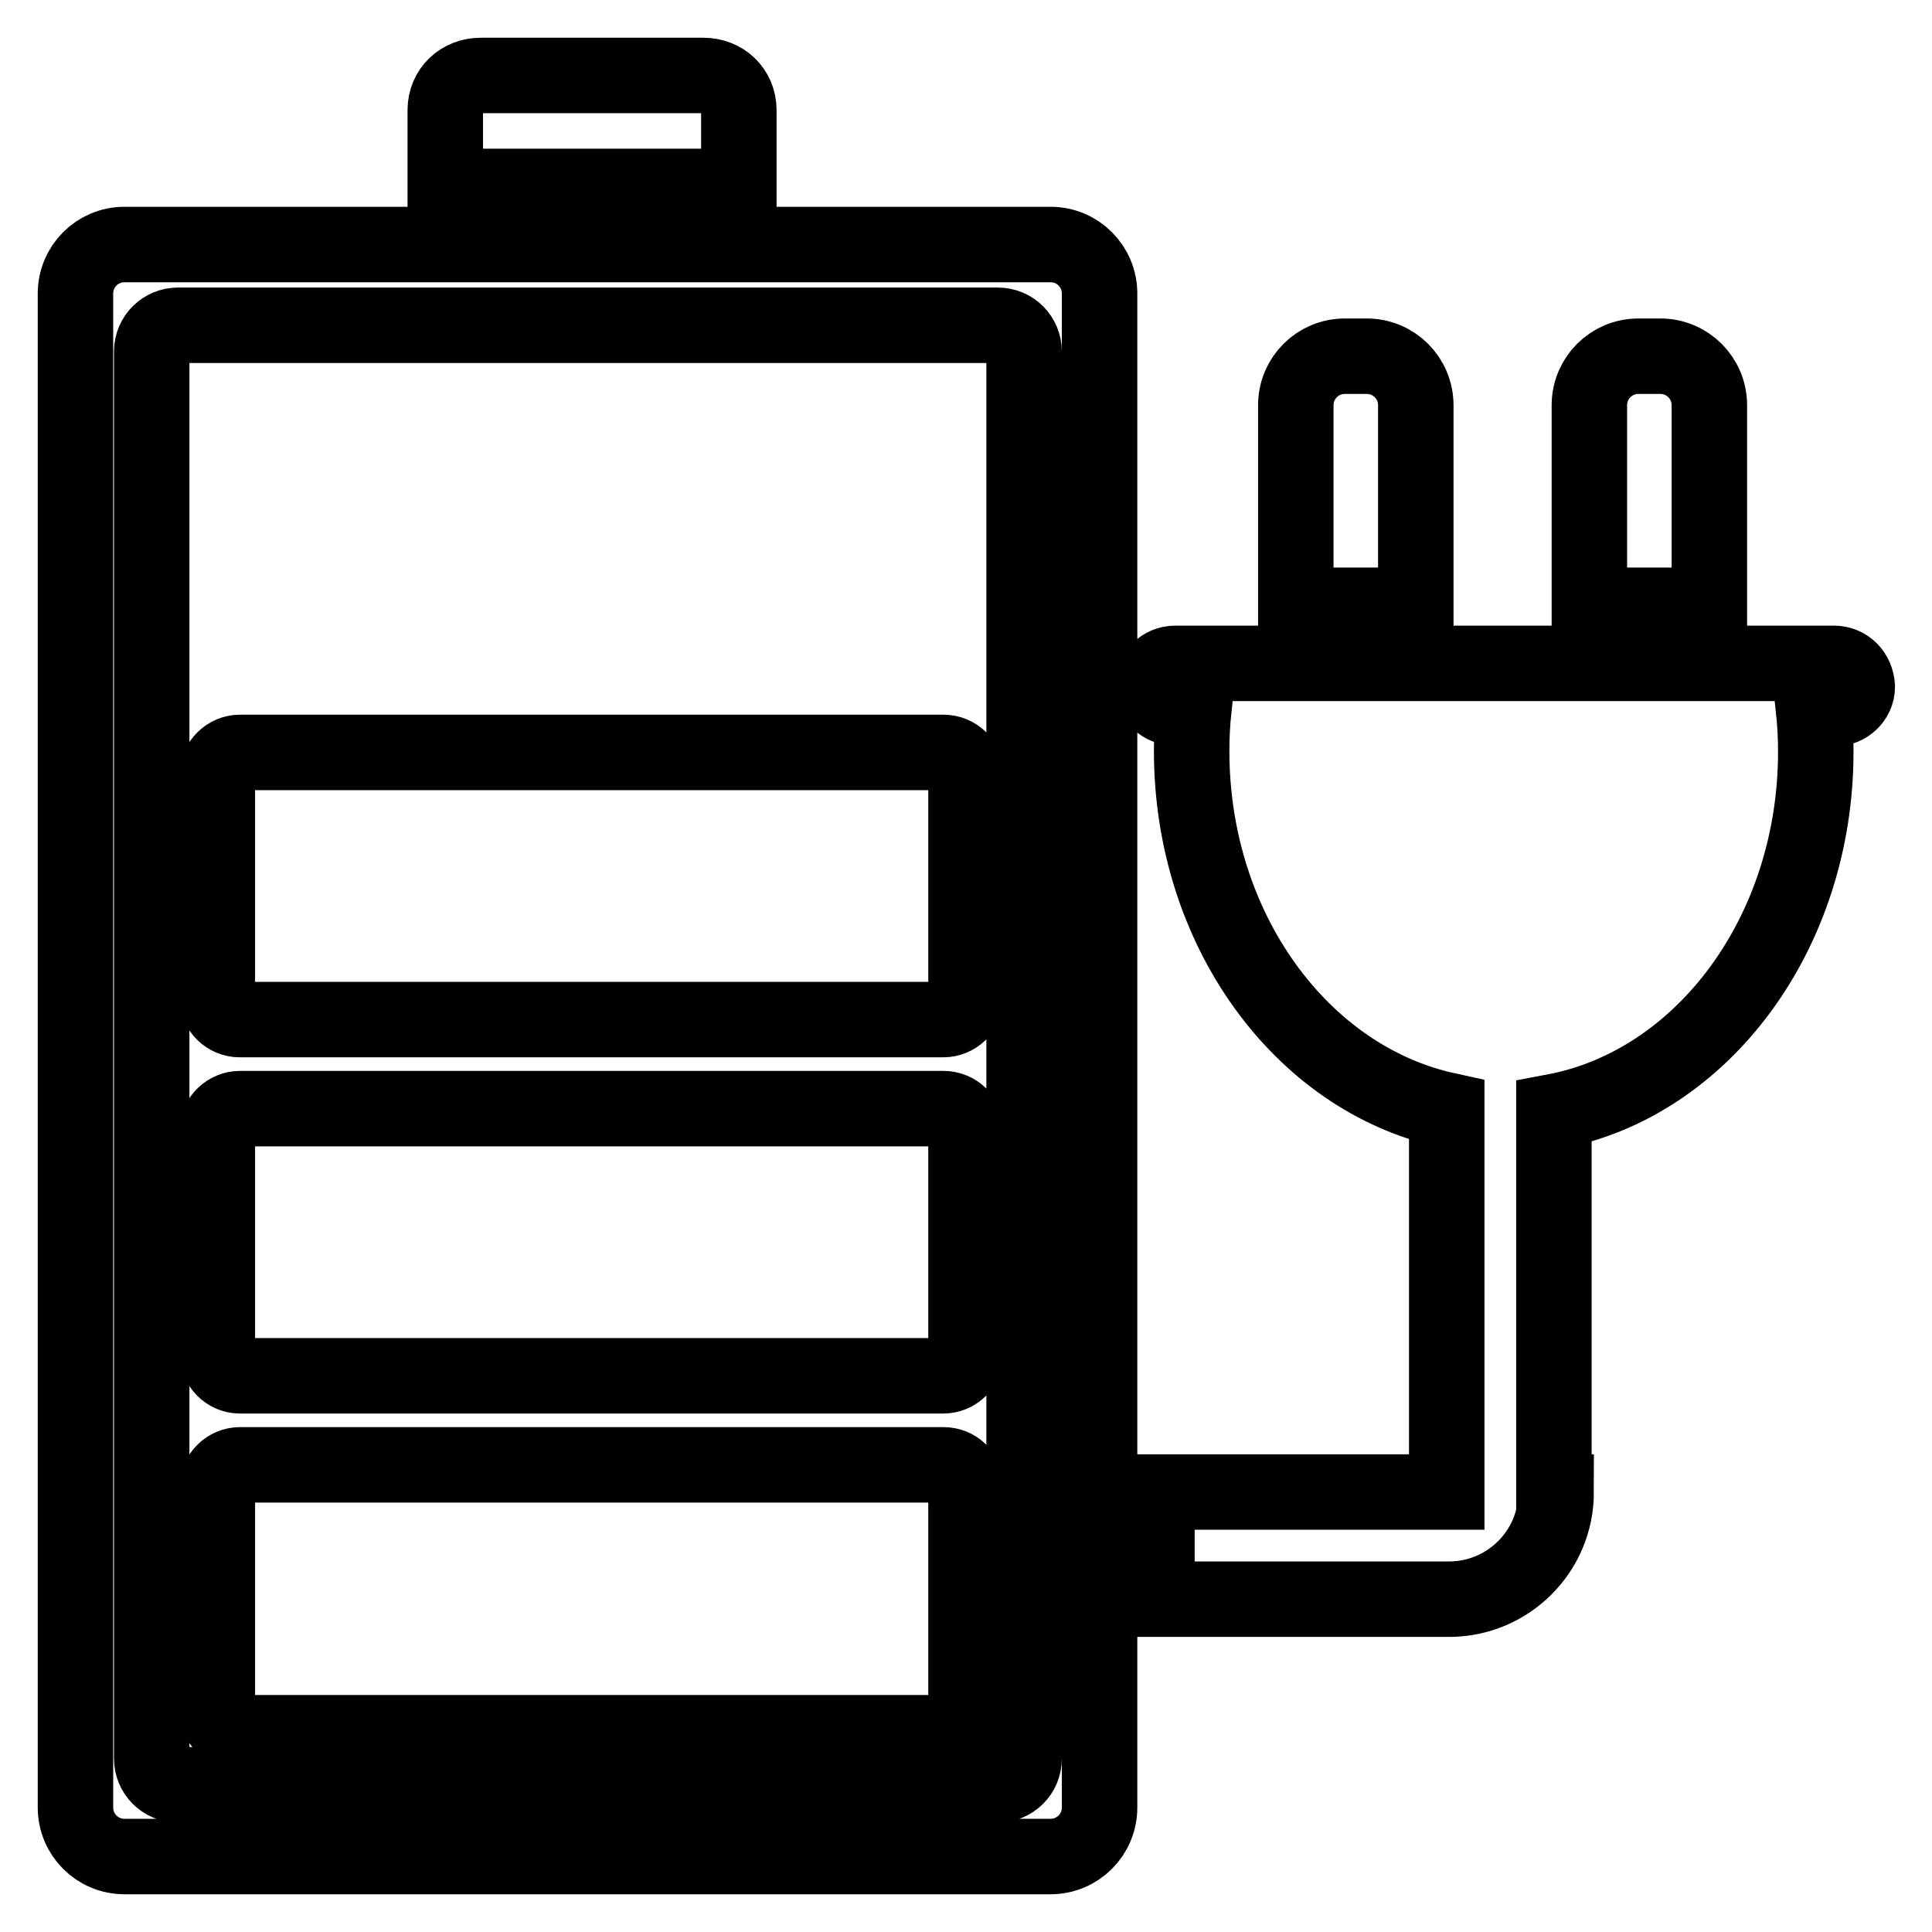 <?xml version="1.0" encoding="utf-8"?>
<!-- Svg Vector Icons : http://www.onlinewebfonts.com/icon -->
<!DOCTYPE svg PUBLIC "-//W3C//DTD SVG 1.1//EN" "http://www.w3.org/Graphics/SVG/1.1/DTD/svg11.dtd">
<svg version="1.1" xmlns="http://www.w3.org/2000/svg" xmlns:xlink="http://www.w3.org/1999/xlink" x="0px" y="0px" viewBox="0 0 256 256" enable-background="new 0 0 256 256" xml:space="preserve">
<g> <path stroke-width="10" fill-opacity="0" stroke="#000000"  d="M181.1,80.2h6.5V53.7c0-3.6-2.9-6.5-6.5-6.5h-2.9c-3.6,0-6.5,2.9-6.5,6.5v26.6H181.1L181.1,80.2z M220,80.2 h6.5V53.7c0-3.6-2.9-6.5-6.5-6.5h-2.9c-3.6,0-6.5,2.9-6.5,6.5v26.6H220L220,80.2z M139.2,32.4H16.5c-3.6,0-6.5,2.9-6.5,6.5v200.6 c0,3.6,2.9,6.5,6.5,6.5h122.7c3.6,0,6.5-2.9,6.5-6.5V38.9C145.7,35.3,142.8,32.4,139.2,32.4L139.2,32.4z M135.7,233 c0,2-1.6,3.5-3.5,3.5H23.6c-2,0-3.5-1.6-3.5-3.5V46.6c0-2,1.6-3.5,3.5-3.5l0,0h108.6c2,0,3.5,1.6,3.5,3.5V233L135.7,233z M125,99.7 H31.8c-1.6,0-3,1.3-3,3v29.5c0,1.6,1.3,2.9,3,2.9H125c1.6,0,3-1.3,3-2.9v-29.5C128,101,126.7,99.7,125,99.7z M125,146.9H31.8 c-1.6,0-3,1.3-3,2.9v29.5c0,1.6,1.3,3,3,3H125c1.6,0,3-1.3,3-3v-29.5C128,148.2,126.7,146.9,125,146.9z M125,194.1H31.8 c-1.6,0-3,1.3-3,3v29.5c0,1.6,1.3,3,3,3H125c1.6,0,3-1.3,3-3V197C128,195.4,126.7,194.1,125,194.1z M93.2,24.8h4.7V14.6 c0-2.7-2.1-4.6-4.7-4.6H63.7c-2.6,0-4.7,1.9-4.7,4.6v10.1H93.2z M243,87.9h-87.3c-1.6,0-3,1.3-3,3c0,1.6,1.3,2.9,3,2.9h2.5 c-0.2,1.9-0.3,3.8-0.3,5.7c0,23.7,14.6,43.4,33.8,47.6v50.6h-38.4v14.2h38.4v0c0.1,0,0.2,0,0.3,0c7.8,0,14.2-6.3,14.2-14.2h-0.3 v-50.4c19.7-3.7,34.7-23.7,34.7-47.7c0-1.9-0.1-3.8-0.3-5.7h2.8c1.6,0,3-1.3,3-2.9C246,89.2,244.7,87.9,243,87.9z"/></g>
</svg>